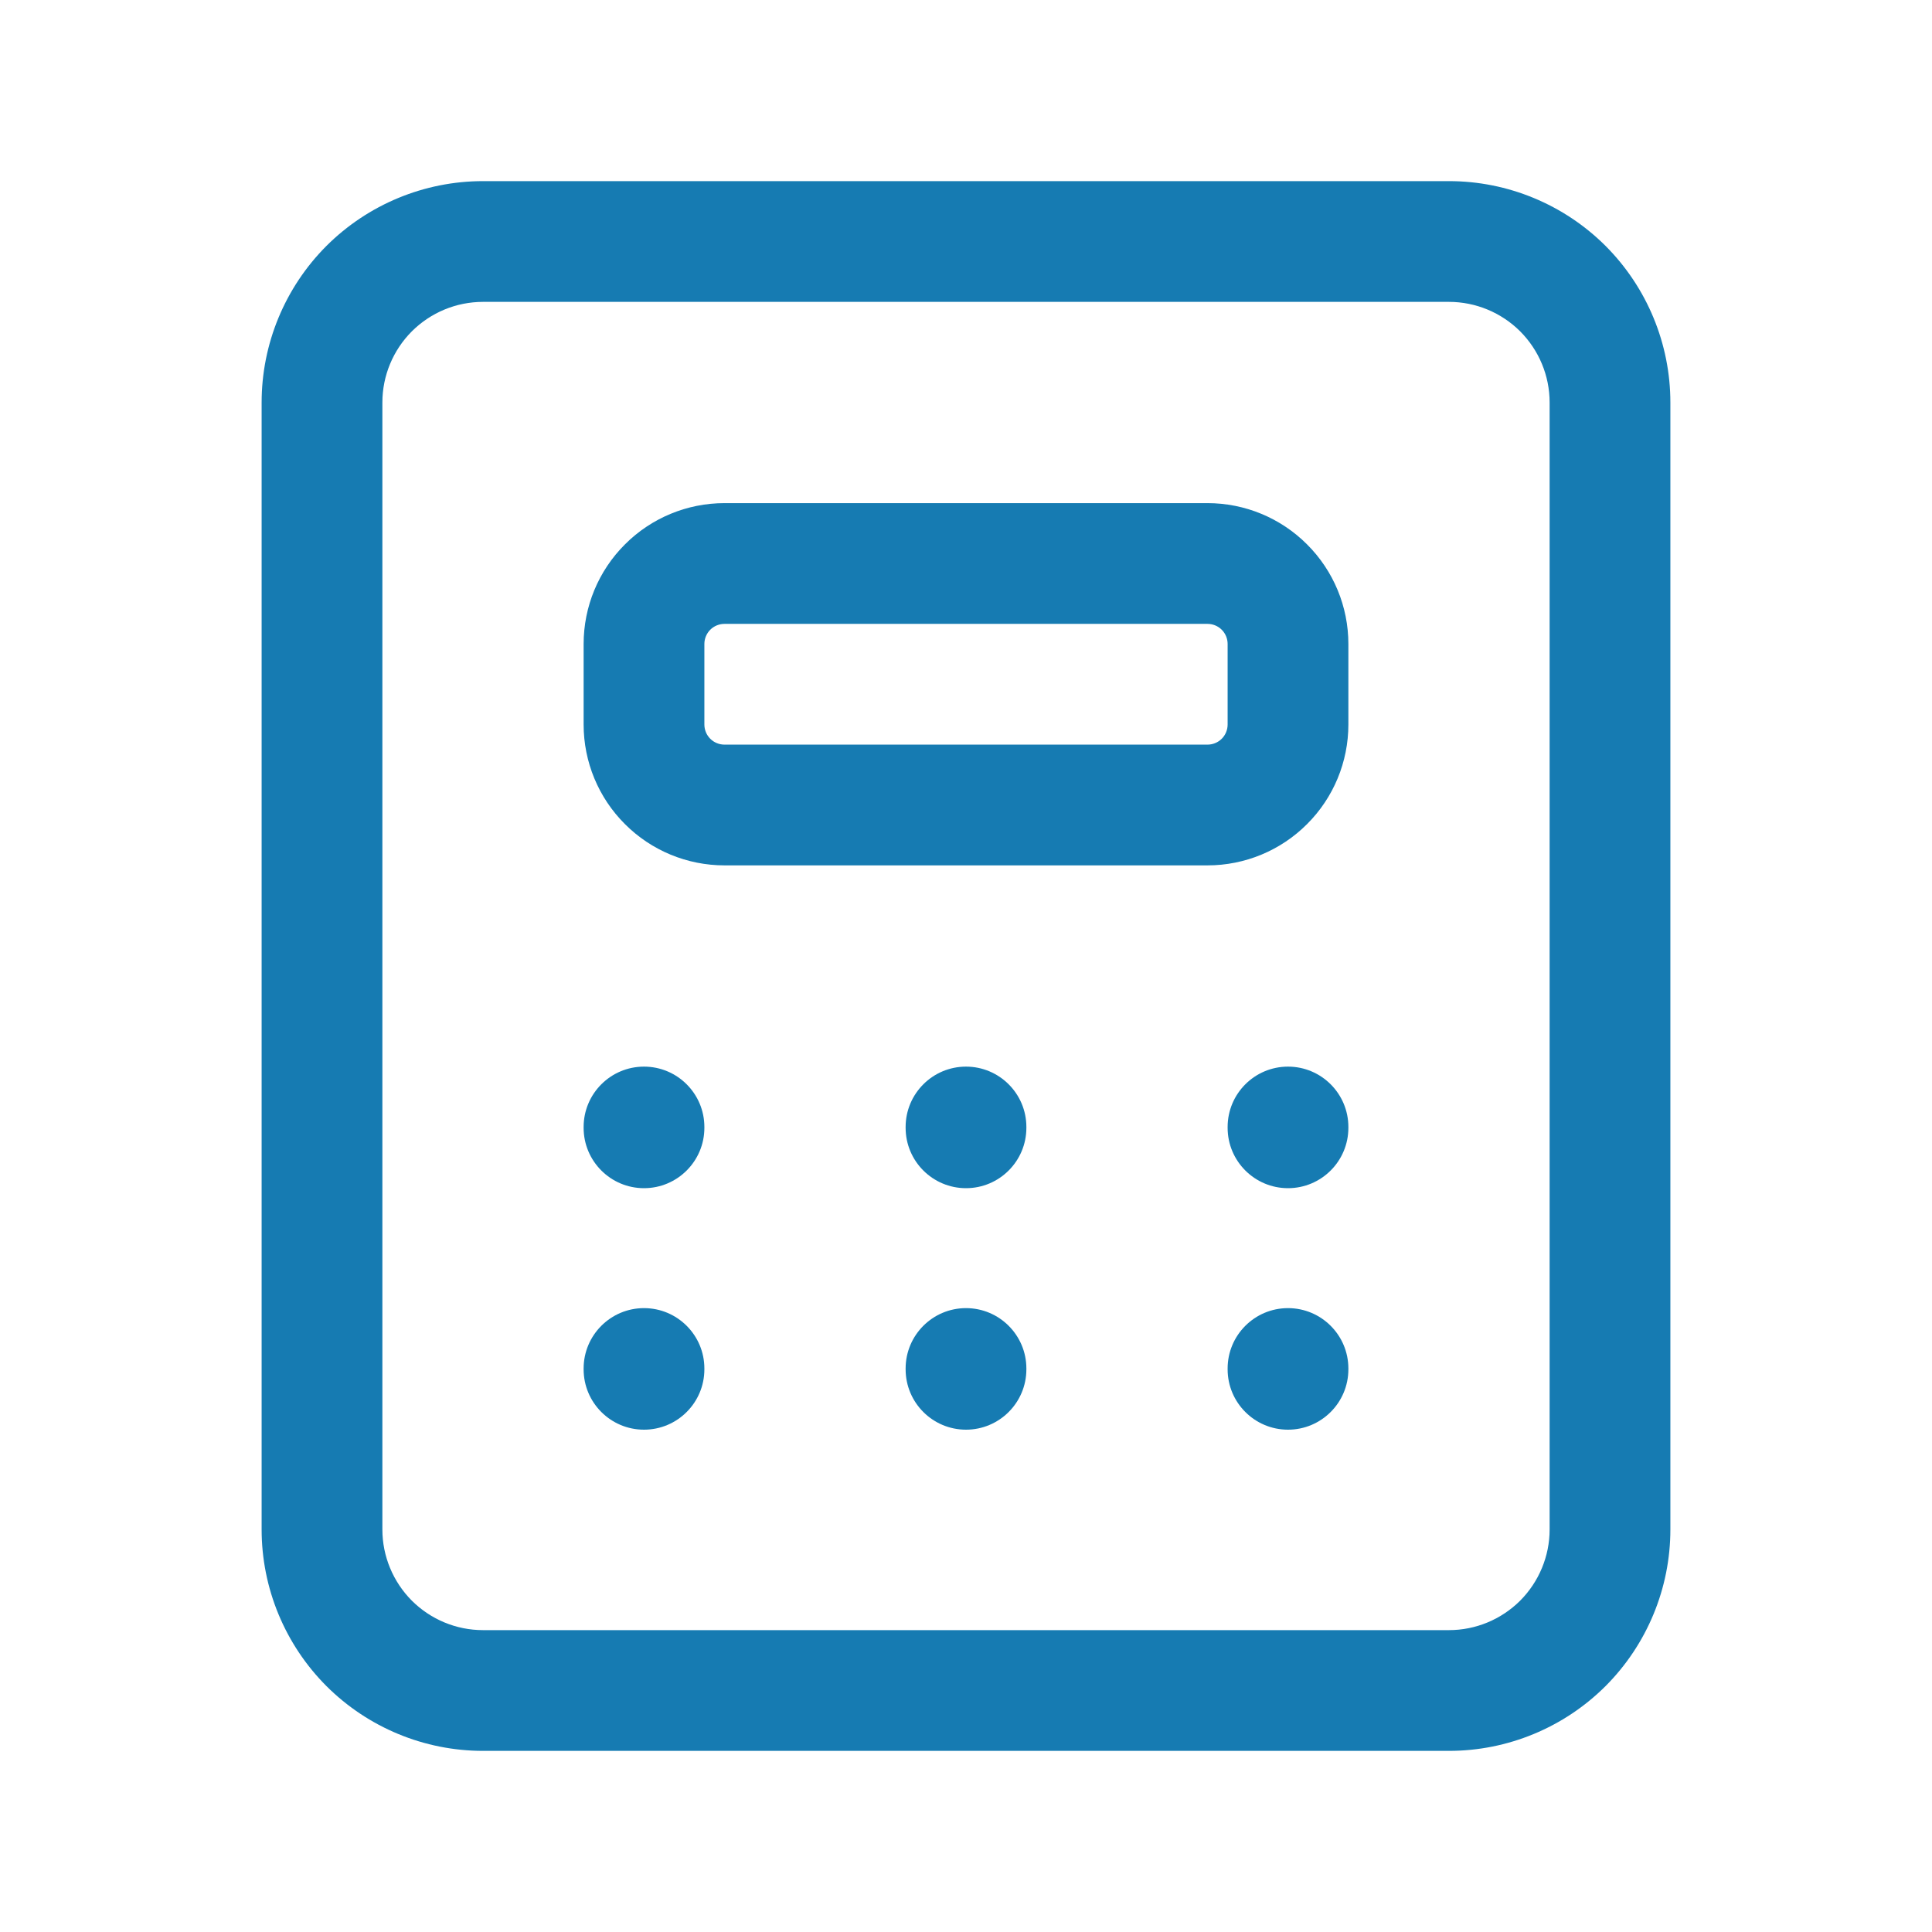 <svg width="24" height="24" viewBox="0 0 24 24" fill="none" xmlns="http://www.w3.org/2000/svg">
<path fill-rule="evenodd" clip-rule="evenodd" d="M6 3.75C5.668 3.75 5.351 3.882 5.116 4.116C4.882 4.351 4.75 4.668 4.75 5V19C4.75 19.331 4.882 19.649 5.116 19.884C5.351 20.118 5.668 20.25 6 20.25H18C18.331 20.25 18.649 20.118 18.884 19.884C19.118 19.649 19.25 19.331 19.25 19V5C19.25 4.668 19.118 4.351 18.884 4.116C18.649 3.882 18.331 3.75 18 3.75H6ZM4.055 3.055C4.571 2.54 5.271 2.25 6 2.25H18C18.729 2.25 19.429 2.54 19.945 3.055C20.46 3.571 20.75 4.271 20.75 5V19C20.75 19.729 20.46 20.429 19.945 20.945C19.429 21.46 18.729 21.75 18 21.75H6C5.271 21.75 4.571 21.46 4.055 20.945C3.54 20.429 3.25 19.729 3.25 19V5C3.25 4.271 3.54 3.571 4.055 3.055ZM9 7.75C8.934 7.75 8.87 7.776 8.823 7.823C8.776 7.87 8.75 7.934 8.75 8V9C8.75 9.066 8.776 9.13 8.823 9.177C8.87 9.224 8.934 9.25 9 9.25H15C15.066 9.25 15.13 9.224 15.177 9.177C15.224 9.13 15.25 9.066 15.25 9V8C15.25 7.934 15.224 7.87 15.177 7.823C15.13 7.776 15.066 7.75 15 7.75H9ZM7.763 6.763C8.091 6.434 8.536 6.25 9 6.25H15C15.464 6.25 15.909 6.434 16.237 6.763C16.566 7.091 16.75 7.536 16.75 8V9C16.75 9.464 16.566 9.909 16.237 10.237C15.909 10.566 15.464 10.75 15 10.75H9C8.536 10.75 8.091 10.566 7.763 10.237C7.434 9.909 7.25 9.464 7.25 9V8C7.25 7.536 7.434 7.091 7.763 6.763ZM8 13.25C8.414 13.25 8.75 13.586 8.75 14V14.01C8.75 14.424 8.414 14.76 8 14.76C7.586 14.76 7.25 14.424 7.25 14.01V14C7.25 13.586 7.586 13.25 8 13.25ZM12 13.25C12.414 13.25 12.75 13.586 12.75 14V14.01C12.75 14.424 12.414 14.76 12 14.76C11.586 14.76 11.25 14.424 11.25 14.01V14C11.25 13.586 11.586 13.25 12 13.25ZM16 13.25C16.414 13.25 16.75 13.586 16.75 14V14.01C16.75 14.424 16.414 14.76 16 14.76C15.586 14.76 15.25 14.424 15.25 14.01V14C15.25 13.586 15.586 13.25 16 13.25ZM8 16.25C8.414 16.25 8.75 16.586 8.75 17V17.01C8.75 17.424 8.414 17.76 8 17.76C7.586 17.76 7.25 17.424 7.25 17.01V17C7.25 16.586 7.586 16.25 8 16.25ZM12 16.25C12.414 16.25 12.75 16.586 12.75 17V17.01C12.75 17.424 12.414 17.76 12 17.76C11.586 17.76 11.25 17.424 11.25 17.01V17C11.25 16.586 11.586 16.25 12 16.25ZM16 16.25C16.414 16.25 16.75 16.586 16.75 17V17.01C16.75 17.424 16.414 17.76 16 17.76C15.586 17.76 15.25 17.424 15.25 17.01V17C15.25 16.586 15.586 16.25 16 16.25Z" fill="#167BB2"/>
</svg>
